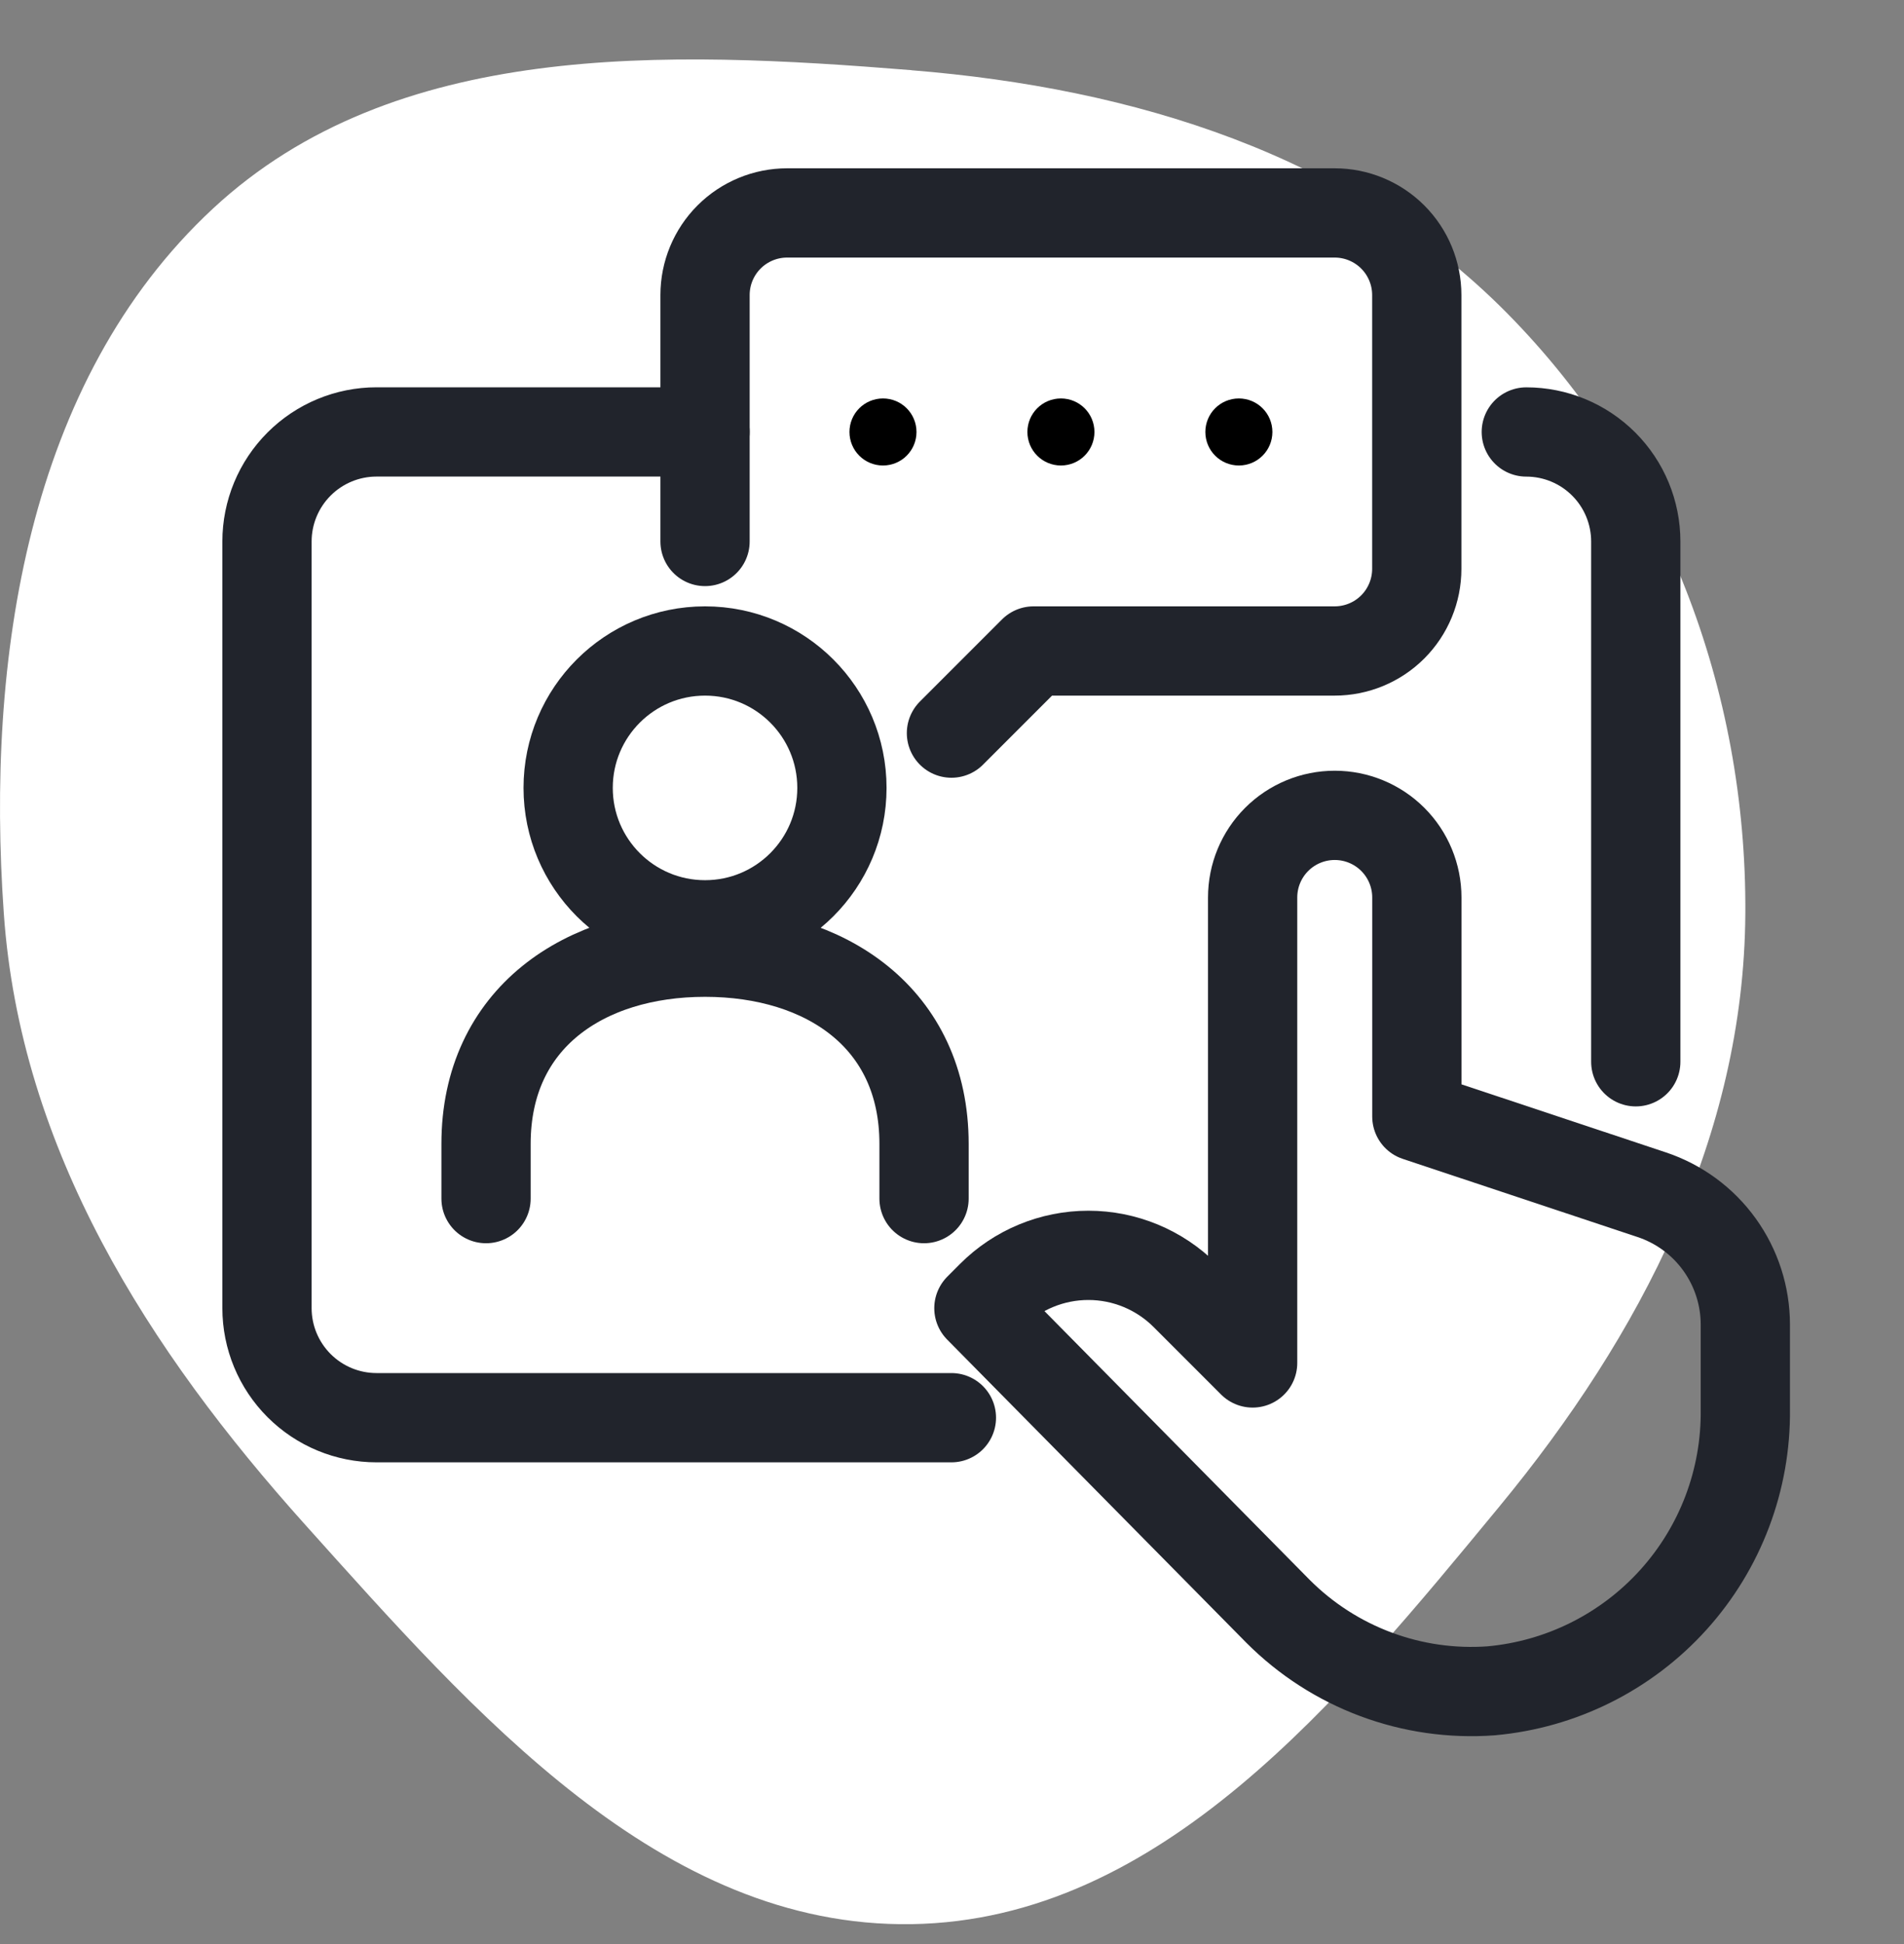 <svg fill="none" height="49" viewBox="0 0 48 49" width="48" xmlns="http://www.w3.org/2000/svg" xmlns:xlink="http://www.w3.org/1999/xlink"><rect x="0" y="0" width="48" height="49" fill="#808080" stroke="none"/><clipPath id="a"><path d="m0 0h48v49h-48z"/></clipPath><g clip-path="url(#a)"><path clip-rule="evenodd" d="m22.982 1.771c5.591.451 11.045 2.112 15.006 6.117 3.956 4.001 6.048 9.487 6.012 15.138-.035 5.615-2.641 10.632-6.202 14.947-4.017 4.869-8.538 10.428-14.816 10.525-6.321.098-11.034-5.332-15.28-10.058-3.972-4.421-7.188-9.463-7.606-15.415-.451-6.411.587-13.415 5.273-17.768 4.576-4.25 11.412-3.988 17.612-3.488z" fill="#fff" fill-rule="evenodd"/><g stroke-linejoin="round"><g stroke="#21242c" stroke-width="2.25"><path d="m38.478 10.888c.732 0 1.434.291 1.952.809.518.518.808 1.22.808 1.952v13.113" stroke-linecap="round"/><path d="m23.985 35.733h-14.493c-.732 0-1.434-.291-1.952-.809-.518-.518-.809-1.22-.809-1.952v-19.324c0-.732.291-1.434.809-1.952.518-.518 1.22-.809 1.952-.809h8.282" stroke-linecap="round"/><path d="m37.591 42.617c1.766-.159 3.406-.978 4.594-2.293 1.188-1.315 1.836-3.031 1.815-4.803v-2.134c0-.724-.228-1.43-.651-2.018s-1.021-1.027-1.708-1.256l-5.922-1.971v-5.521c0-.549-.218-1.076-.606-1.464s-.915-.606-1.464-.606c-.549 0-1.076.218-1.464.606-.388.388-.606.915-.606 1.464v11.732l-1.701-1.701c-.647-.647-1.525-1.011-2.44-1.011-.915 0-1.793.363-2.44 1.011l-.32.321 7.543 7.642c.699.7 1.541 1.242 2.468 1.587.927.346 1.918.487 2.905.415z" stroke-linecap="round"/><path d="m17.774 23.31c1.906 0 3.451-1.545 3.451-3.451 0-1.906-1.545-3.451-3.451-3.451-1.906 0-3.451 1.545-3.451 3.451 0 1.906 1.545 3.451 3.451 3.451z"/><path d="m23.295 30.211v-1.38c0-3.168-2.473-4.831-5.521-4.831-3.048 0-5.521 1.663-5.521 4.831v1.38" stroke-linecap="round"/><path d="m17.774 13.648v-6.211c0-.549.218-1.076.606-1.464.388-.388.915-.606 1.464-.606h13.803c.549 0 1.076.218 1.464.606.388.388.606.915.606 1.464v6.901c0 .549-.218 1.076-.606 1.464s-.915.606-1.464.606h-7.591l-2.07 2.07" stroke-linecap="round"/></g><path d="m22.26 11.233c.191 0 .345-.154.345-.345 0-.191-.154-.345-.345-.345-.191 0-.345.154-.345.345 0 .191.154.345.345.345z" fill="#000" stroke="#000" stroke-linecap="round"/><path d="m26.746 11.233c.191 0 .345-.154.345-.345 0-.191-.154-.345-.345-.345-.191 0-.345.154-.345.345 0 .191.154.345.345.345z" fill="#000" stroke="#000" stroke-linecap="round"/><path d="m31.232 11.233c.191 0 .345-.154.345-.345 0-.191-.154-.345-.345-.345-.191 0-.345.154-.345.345 0 .191.154.345.345.345z" fill="#000" stroke="#000" stroke-linecap="round"/></g></g></svg>